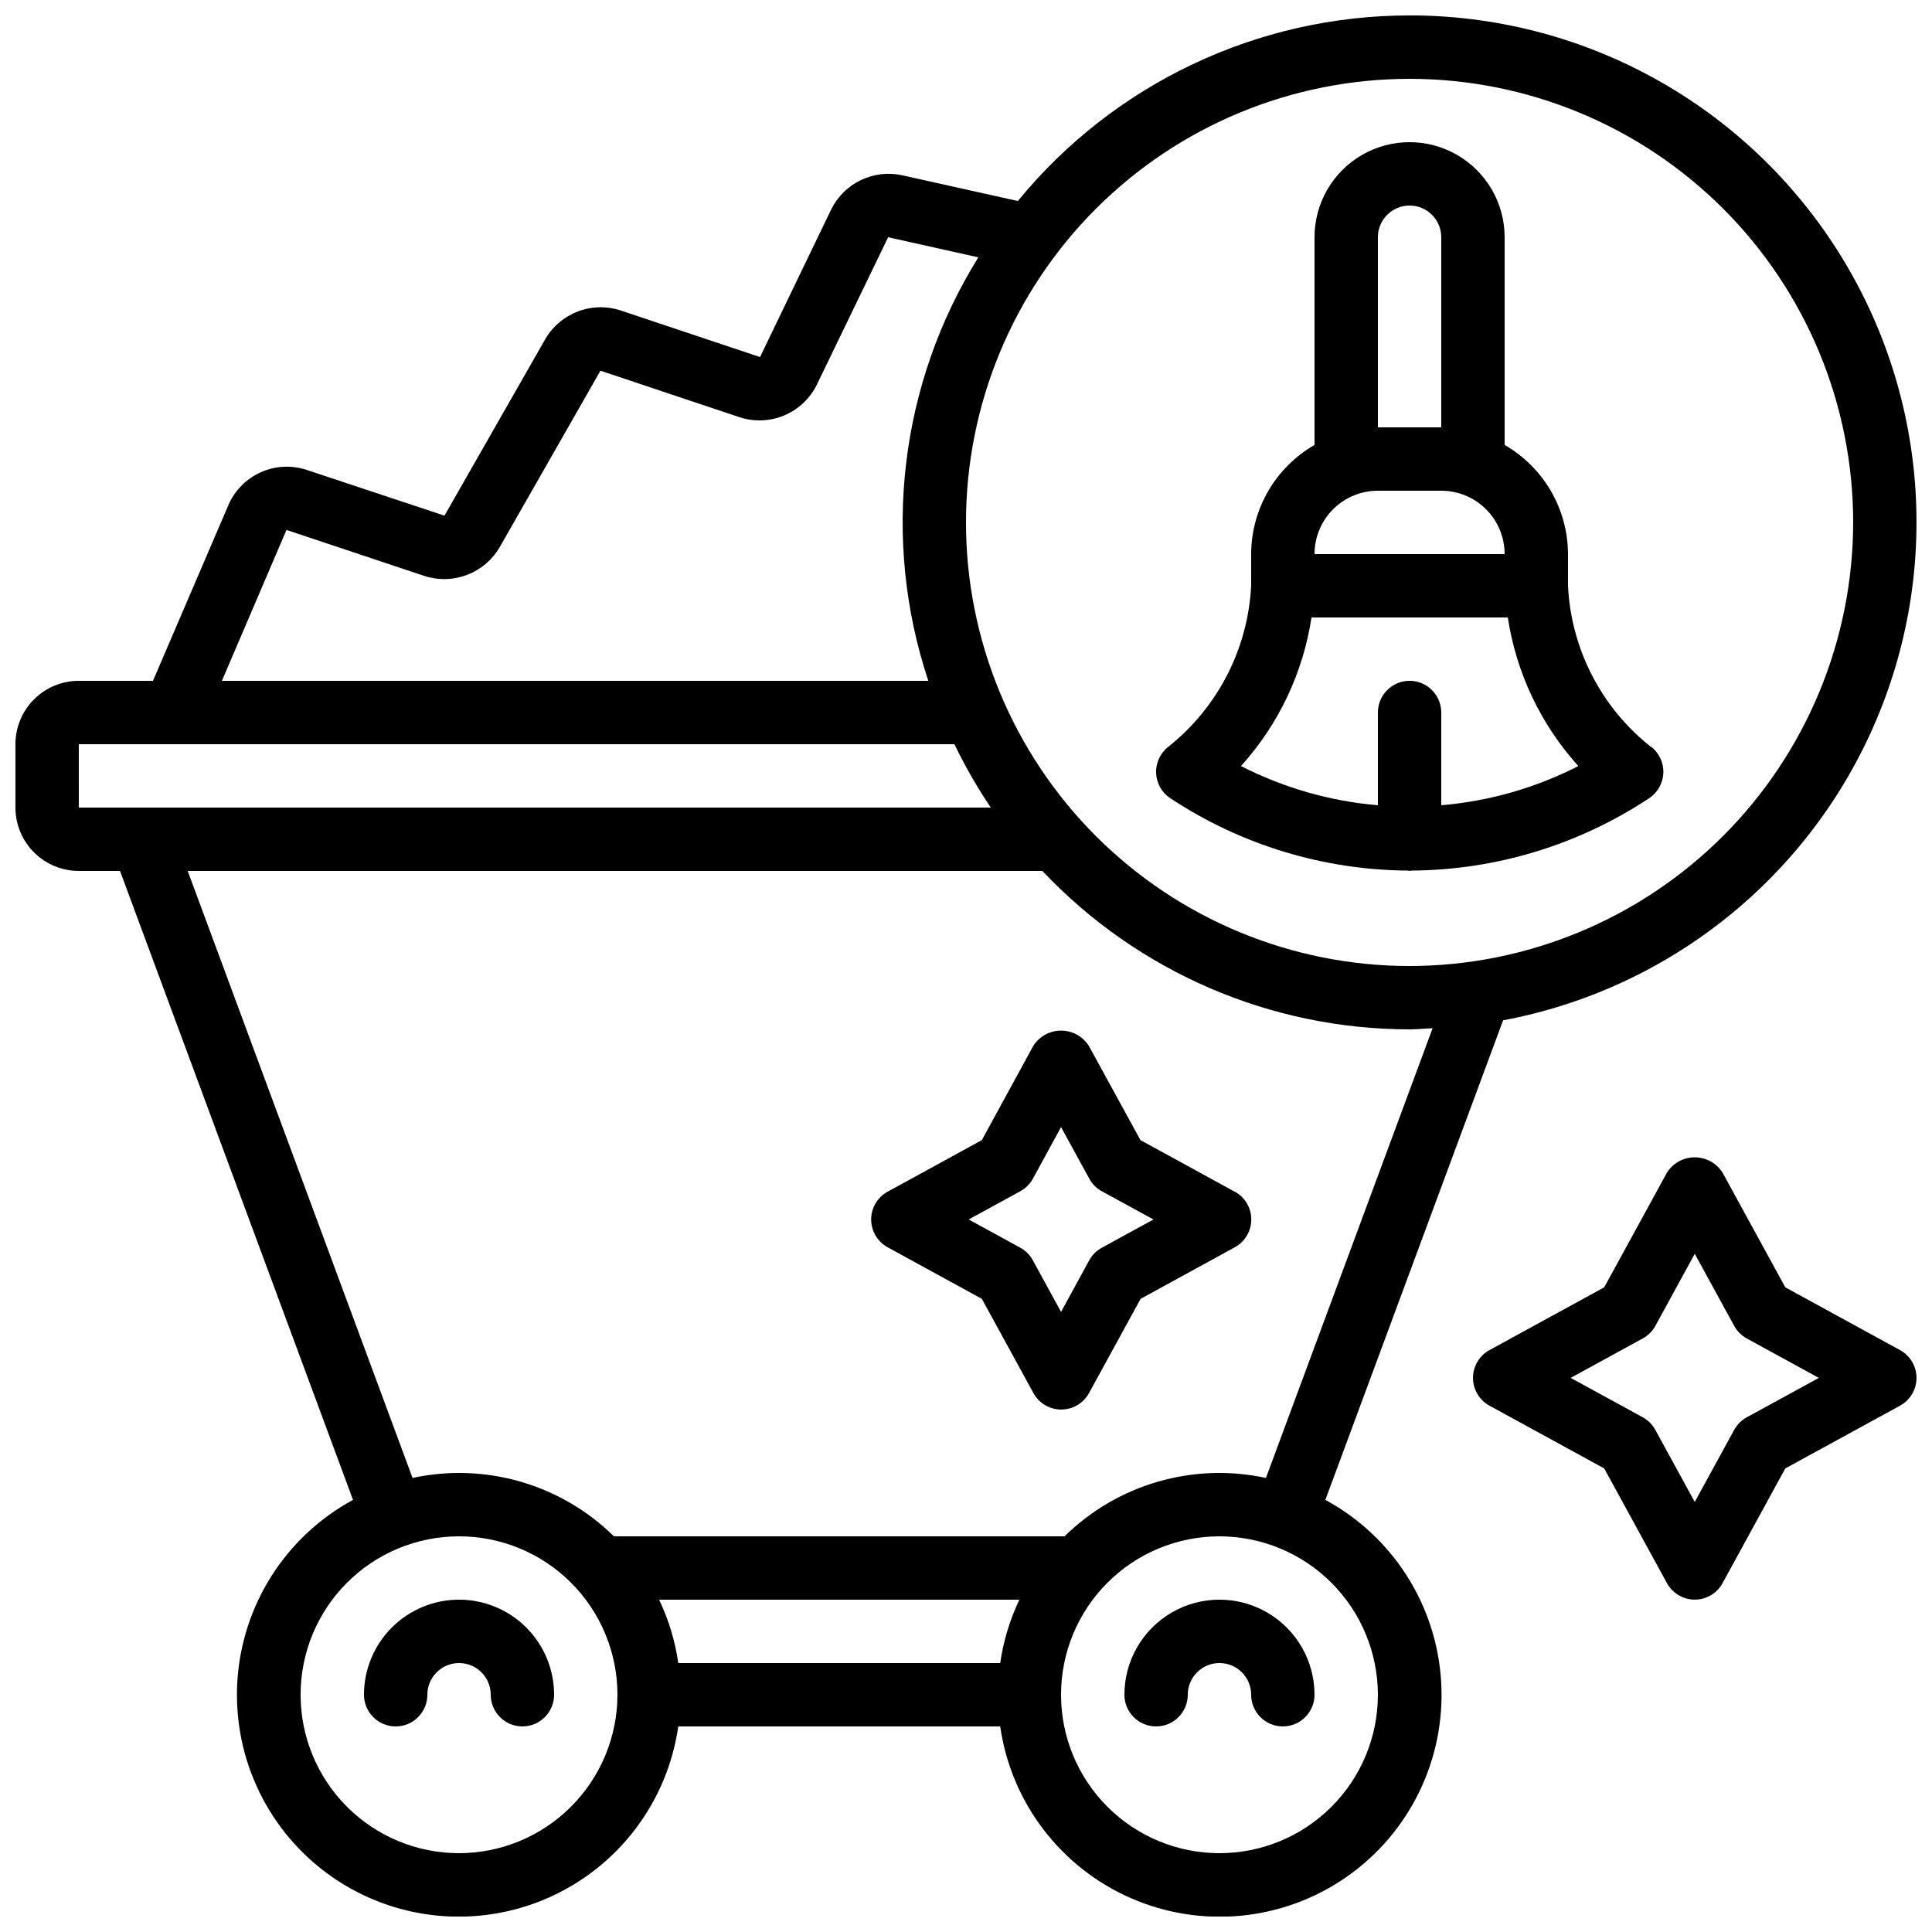 <?xml version="1.0" encoding="UTF-8"?>
<!-- Uploaded to: SVG Repo, www.svgrepo.com, Generator: SVG Repo Mixer Tools -->
<svg width="800px" height="800px" version="1.1" viewBox="144 144 512 512" xmlns="http://www.w3.org/2000/svg">
 <defs>
  <clipPath id="b">
   <path d="m148.09 148.09h503.81v503.81h-503.81z"/>
  </clipPath>
  <clipPath id="a">
   <path d="m534 450h117.9v118h-117.9z"/>
  </clipPath>
 </defs>
 <g clip-path="url(#b)">
  <path d="m517.55 148.09c-40.227-0.004-78.332 18.047-103.81 49.18l-30.742-6.836h0.004c-3.672-0.785-7.5-0.324-10.883 1.301-3.383 1.629-6.133 4.336-7.809 7.695l-18.895 39.195-36.945-12.352c-3.688-1.207-7.676-1.117-11.305 0.258-3.629 1.375-6.676 3.949-8.637 7.297l-26.742 46.828-36.605-12.156c-3.988-1.293-8.316-1.047-12.137 0.684s-6.859 4.828-8.52 8.68l-19.984 46.559h-19.656c-4.453 0-8.727 1.77-11.875 4.922-3.148 3.148-4.918 7.418-4.918 11.875v16.793c0 4.453 1.77 8.723 4.918 11.875 3.148 3.148 7.422 4.918 11.875 4.918h10.918l61.75 166.68c-17.926 9.723-29.531 28.039-30.668 48.398-1.133 20.359 8.367 39.852 25.098 51.504 16.734 11.656 38.312 13.801 57.016 5.676 18.699-8.125 31.855-25.363 34.754-45.547h85.312c2.894 20.188 16.051 37.434 34.758 45.566 18.703 8.129 40.289 5.981 57.023-5.68 16.738-11.66 26.23-31.16 25.086-51.527-1.141-20.363-12.762-38.68-30.699-48.391l47.105-127.09c44.266-8.297 81.422-38.23 98.957-79.711 17.535-41.48 13.113-88.988-11.777-126.52-24.887-37.535-66.93-60.094-111.96-60.082zm-297.63 136.35 36.527 12.184h-0.004c3.688 1.203 7.676 1.109 11.305-0.266 3.625-1.375 6.676-3.945 8.641-7.293l26.734-46.828 37.062 12.395c3.852 1.211 8.012 1.004 11.727-0.578 3.715-1.586 6.742-4.445 8.535-8.062l18.918-39.121 23.906 5.324c-20.887 33.578-25.742 74.711-13.258 112.23h-187.21zm-55.035 56.781h232.05c2.797 5.82 6.019 11.434 9.633 16.793h-241.68zm100.76 293.89c-11.133 0-21.812-4.422-29.688-12.297-7.871-7.875-12.297-18.551-12.297-29.688 0-11.133 4.426-21.812 12.297-29.688 7.875-7.871 18.555-12.297 29.688-12.297 11.137 0 21.816 4.426 29.688 12.297 7.875 7.875 12.297 18.555 12.297 29.688-0.012 11.133-4.441 21.801-12.312 29.672-7.867 7.871-18.539 12.301-29.672 12.312zm143.42-50.383-85.312 0.004c-0.836-5.824-2.547-11.484-5.078-16.797h95.473c-2.531 5.312-4.246 10.973-5.082 16.797zm100.09 8.398c0 11.137-4.422 21.812-12.297 29.688-7.871 7.875-18.551 12.297-29.688 12.297-11.133 0-21.812-4.422-29.688-12.297-7.871-7.875-12.297-18.551-12.297-29.688 0-11.133 4.426-21.812 12.297-29.688 7.875-7.871 18.555-12.297 29.688-12.297 11.133 0.016 21.805 4.441 29.672 12.312 7.871 7.871 12.301 18.543 12.312 29.672zm-29.664-57.461v0.004c-19.262-4.16-39.324 1.656-53.371 15.473h-119.42c-14.051-13.816-34.109-19.633-53.371-15.473l-59.586-160.86h226.5c25.281 26.785 60.48 41.973 97.312 41.984 2.059 0 4.062-0.219 6.106-0.312zm38.062-135.66c-31.18 0-61.078-12.387-83.125-34.434-22.047-22.047-34.43-51.945-34.43-83.125 0-31.176 12.383-61.078 34.43-83.121 22.047-22.047 51.945-34.434 83.125-34.434 31.176 0 61.078 12.387 83.125 34.434 22.043 22.043 34.43 51.945 34.43 83.121-0.031 31.168-12.43 61.051-34.469 83.09s-51.918 34.434-83.086 34.469z"/>
 </g>
 <g clip-path="url(#a)">
  <path d="m647.53 501.79-30.406-16.633-16.633-30.406c-1.598-2.519-4.379-4.047-7.363-4.047s-5.762 1.527-7.363 4.047l-16.633 30.406-30.406 16.633c-2.691 1.473-4.363 4.297-4.363 7.363s1.672 5.891 4.363 7.363l30.406 16.633 16.633 30.406c1.473 2.691 4.297 4.363 7.363 4.363s5.891-1.672 7.363-4.363l16.633-30.406 30.406-16.633c2.691-1.473 4.363-4.297 4.363-7.363s-1.672-5.891-4.363-7.363zm-40.617 17.809h0.004c-1.422 0.773-2.586 1.941-3.359 3.359l-10.43 19.078-10.445-19.094c-0.773-1.422-1.938-2.586-3.359-3.359l-19.078-10.43 19.094-10.445h0.004c1.418-0.773 2.582-1.938 3.356-3.359l10.43-19.078 10.445 19.094v0.004c0.773 1.418 1.941 2.586 3.359 3.356l19.078 10.43z"/>
 </g>
 <path d="m471.2 459.81-24.973-13.672-13.672-24.973 0.004 0.004c-1.602-2.519-4.379-4.047-7.367-4.047-2.984 0-5.762 1.527-7.363 4.047l-13.629 24.973-24.973 13.672 0.004-0.004c-2.691 1.473-4.363 4.297-4.363 7.363 0 3.07 1.672 5.891 4.363 7.367l24.969 13.668 13.672 24.973c1.473 2.691 4.297 4.363 7.363 4.363 3.066 0 5.891-1.672 7.363-4.363l13.672-24.973 24.973-13.672v0.004c2.688-1.477 4.359-4.297 4.359-7.367 0-3.066-1.672-5.891-4.359-7.363zm-35.191 14.844v0.004c-1.422 0.766-2.59 1.934-3.359 3.356l-7.457 13.648-7.481-13.672c-0.766-1.426-1.934-2.59-3.359-3.359l-13.645-7.457 13.672-7.481c1.422-0.766 2.59-1.934 3.359-3.359l7.453-13.645 7.481 13.672h0.004c0.766 1.422 1.934 2.59 3.356 3.356l13.648 7.457z"/>
 <path d="m581.42 341.85c-13.102-10.383-21.078-25.918-21.883-42.613v-8.398c-0.039-11.945-6.438-22.965-16.793-28.918v-55.051c0-9-4.805-17.316-12.598-21.816-7.793-4.5-17.395-4.5-25.191 0-7.793 4.5-12.594 12.816-12.594 21.816v55.051c-10.355 5.953-16.754 16.973-16.793 28.918v8.398c-0.848 16.684-8.816 32.203-21.883 42.613-2.168 1.652-3.398 4.254-3.305 6.977 0.098 2.723 1.512 5.231 3.793 6.727 18.688 12.363 40.566 19.023 62.977 19.16 0.152 0 0.285 0.094 0.445 0.094s0.293-0.082 0.445-0.094c22.406-0.137 44.289-6.797 62.973-19.16 2.281-1.496 3.695-4.004 3.793-6.727s-1.137-5.324-3.305-6.977zm-72.266-134.98c0-4.637 3.762-8.395 8.398-8.395 4.637 0 8.395 3.758 8.395 8.395v50.383h-16.793zm0 67.176h16.793c4.457 0 8.727 1.77 11.875 4.918 3.152 3.148 4.922 7.422 4.922 11.875h-50.383c0-4.453 1.77-8.727 4.918-11.875 3.152-3.148 7.422-4.918 11.875-4.918zm16.793 83.355v-24.578c0-4.637-3.758-8.398-8.395-8.398-4.637 0-8.398 3.762-8.398 8.398v24.578c-12.652-1.074-24.977-4.606-36.281-10.387 9.957-11.012 16.457-24.707 18.691-39.383h52.02c2.234 14.676 8.734 28.371 18.691 39.383-11.32 5.789-23.66 9.316-36.328 10.387z"/>
 <path d="m265.65 567.93c-6.68 0-13.086 2.656-17.812 7.379-4.723 4.727-7.379 11.133-7.379 17.812 0 4.637 3.762 8.398 8.398 8.398s8.398-3.762 8.398-8.398 3.758-8.395 8.395-8.395c4.637 0 8.398 3.758 8.398 8.395s3.758 8.398 8.395 8.398c4.641 0 8.398-3.762 8.398-8.398 0-6.68-2.652-13.086-7.379-17.812-4.723-4.723-11.129-7.379-17.812-7.379z"/>
 <path d="m441.98 593.12c0 4.637 3.758 8.398 8.395 8.398 4.637 0 8.398-3.762 8.398-8.398s3.758-8.395 8.395-8.395c4.641 0 8.398 3.758 8.398 8.395s3.758 8.398 8.395 8.398c4.641 0 8.398-3.762 8.398-8.398 0-9-4.801-17.316-12.594-21.816-7.797-4.5-17.398-4.5-25.191 0s-12.594 12.816-12.594 21.816z"/>
</svg>